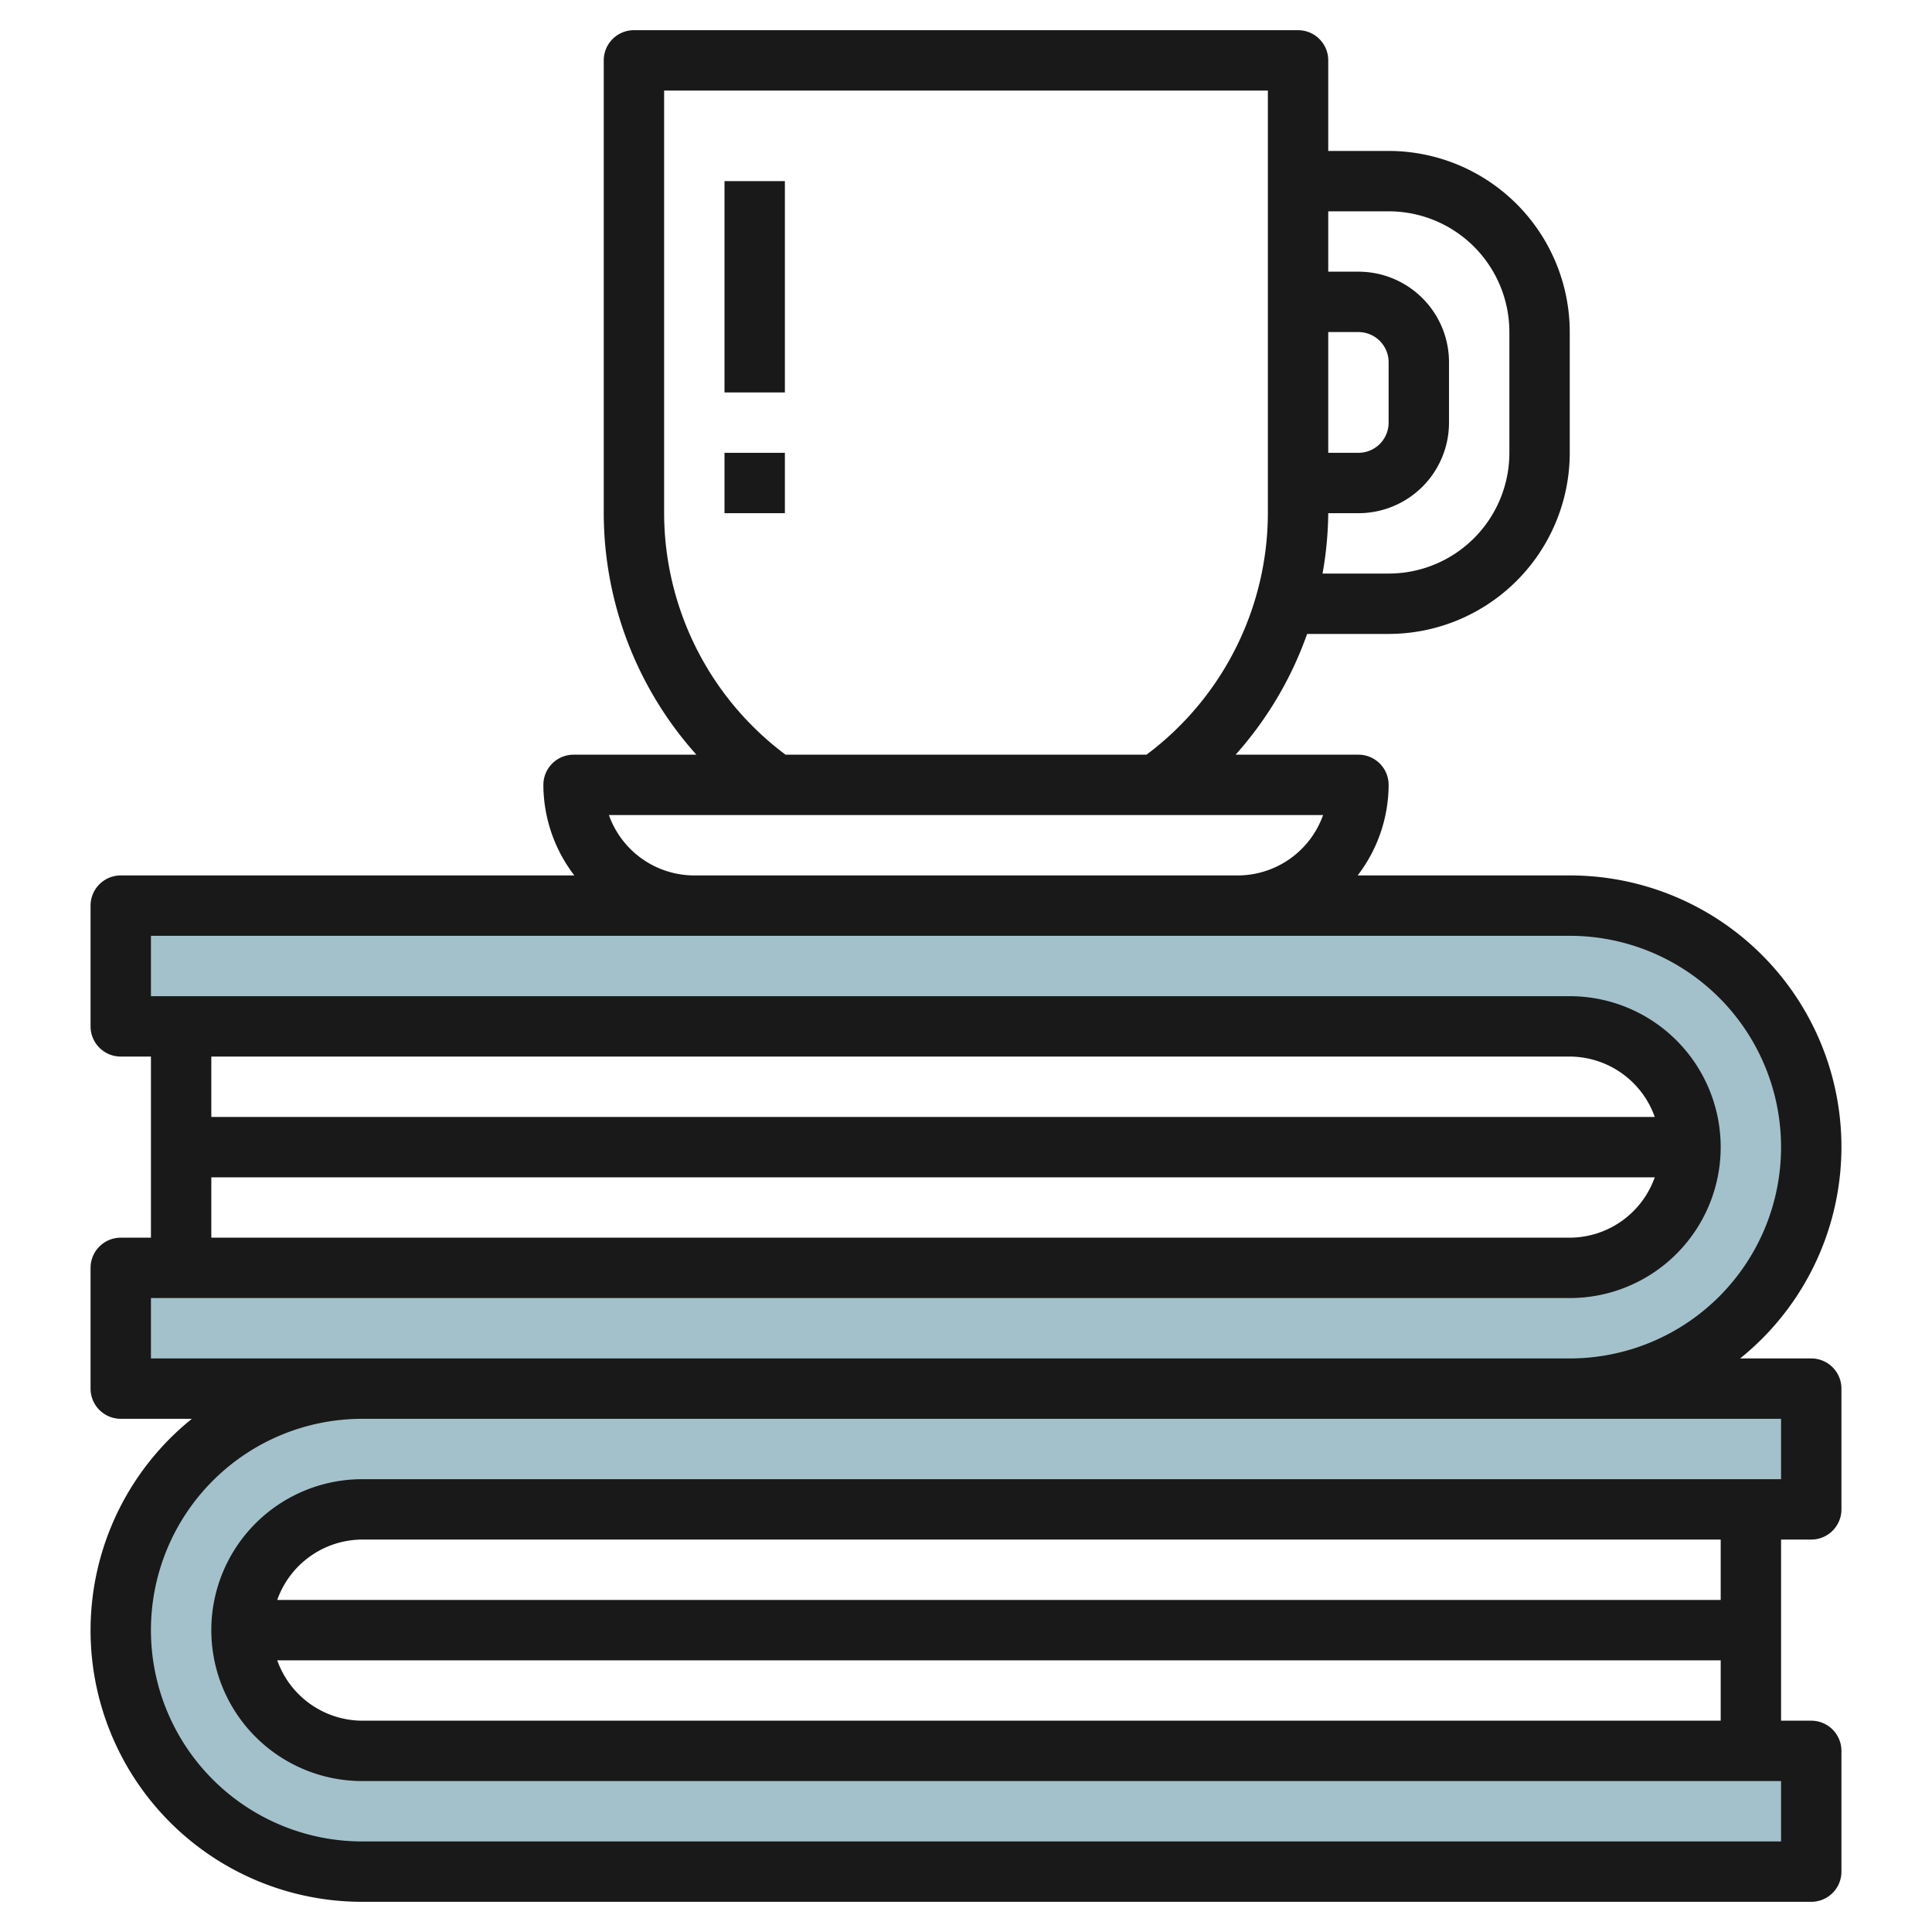 <svg id="Layer_3" height="512" viewBox="0 0 64 64" width="512" xmlns="http://www.w3.org/2000/svg" data-name="Layer 3"><path d="m4 42h48a4 4 0 0 0 4-4 4 4 0 0 0 -4-4h-48v-4h48a8 8 0 0 1 8 8 8 8 0 0 1 -8 8h-48z" fill="#a3c1ca"/><path d="m60 50h-48a4 4 0 0 0 -4 4 4 4 0 0 0 4 4h48v4h-48a8 8 0 0 1 -8-8 8 8 0 0 1 8-8h48z" fill="#a3c1ca"/><g fill="#191919"><path d="m60 45h-2.356a8.993 8.993 0 0 0 -5.644-16h-7.026a4.948 4.948 0 0 0 1.026-3 1 1 0 0 0 -1-1h-4.069a12.006 12.006 0 0 0 2.369-4h2.7a6.006 6.006 0 0 0 6-6v-4a6.006 6.006 0 0 0 -6-6h-2v-3a1 1 0 0 0 -1-1h-22a1 1 0 0 0 -1 1v15a12.014 12.014 0 0 0 3.069 8h-4.069a1 1 0 0 0 -1 1 4.948 4.948 0 0 0 1.026 3h-15.026a1 1 0 0 0 -1 1v4a1 1 0 0 0 1 1h1v6h-1a1 1 0 0 0 -1 1v4a1 1 0 0 0 1 1h2.356a8.993 8.993 0 0 0 5.644 16h48a1 1 0 0 0 1-1v-4a1 1 0 0 0 -1-1h-1v-6h1a1 1 0 0 0 1-1v-4a1 1 0 0 0 -1-1zm-16-34h1a1 1 0 0 1 1 1v2a1 1 0 0 1 -1 1h-1zm0 6h1a3 3 0 0 0 3-3v-2a3 3 0 0 0 -3-3h-1v-2h2a4 4 0 0 1 4 4v4a4 4 0 0 1 -4 4h-2.189a11.99 11.99 0 0 0 .189-2zm-22 0v-14h20v14a10.014 10.014 0 0 1 -4.021 8h-11.957a10.01 10.01 0 0 1 -4.022-8zm21.829 10a3.006 3.006 0 0 1 -2.829 2h-18a3.006 3.006 0 0 1 -2.829-2zm-38.829 18v-2h47a5 5 0 0 0 0-10h-47v-2h47a7 7 0 0 1 0 14zm2-8v-1.75c0-.09 0-.166 0-.25h45a3 3 0 0 1 2.816 2zm47.816 2a3 3 0 0 1 -2.816 2h-45v-2zm4.184 10h-47a5 5 0 0 0 0 10h47v2h-47a7 7 0 0 1 0-14h47zm-2 4h-47.816a3 3 0 0 1 2.816-2h45zm0 4h-45a3 3 0 0 1 -2.816-2h47.816z"/><path d="m24 6h2v7h-2z"/><path d="m24 15h2v2h-2z"/></g></svg>